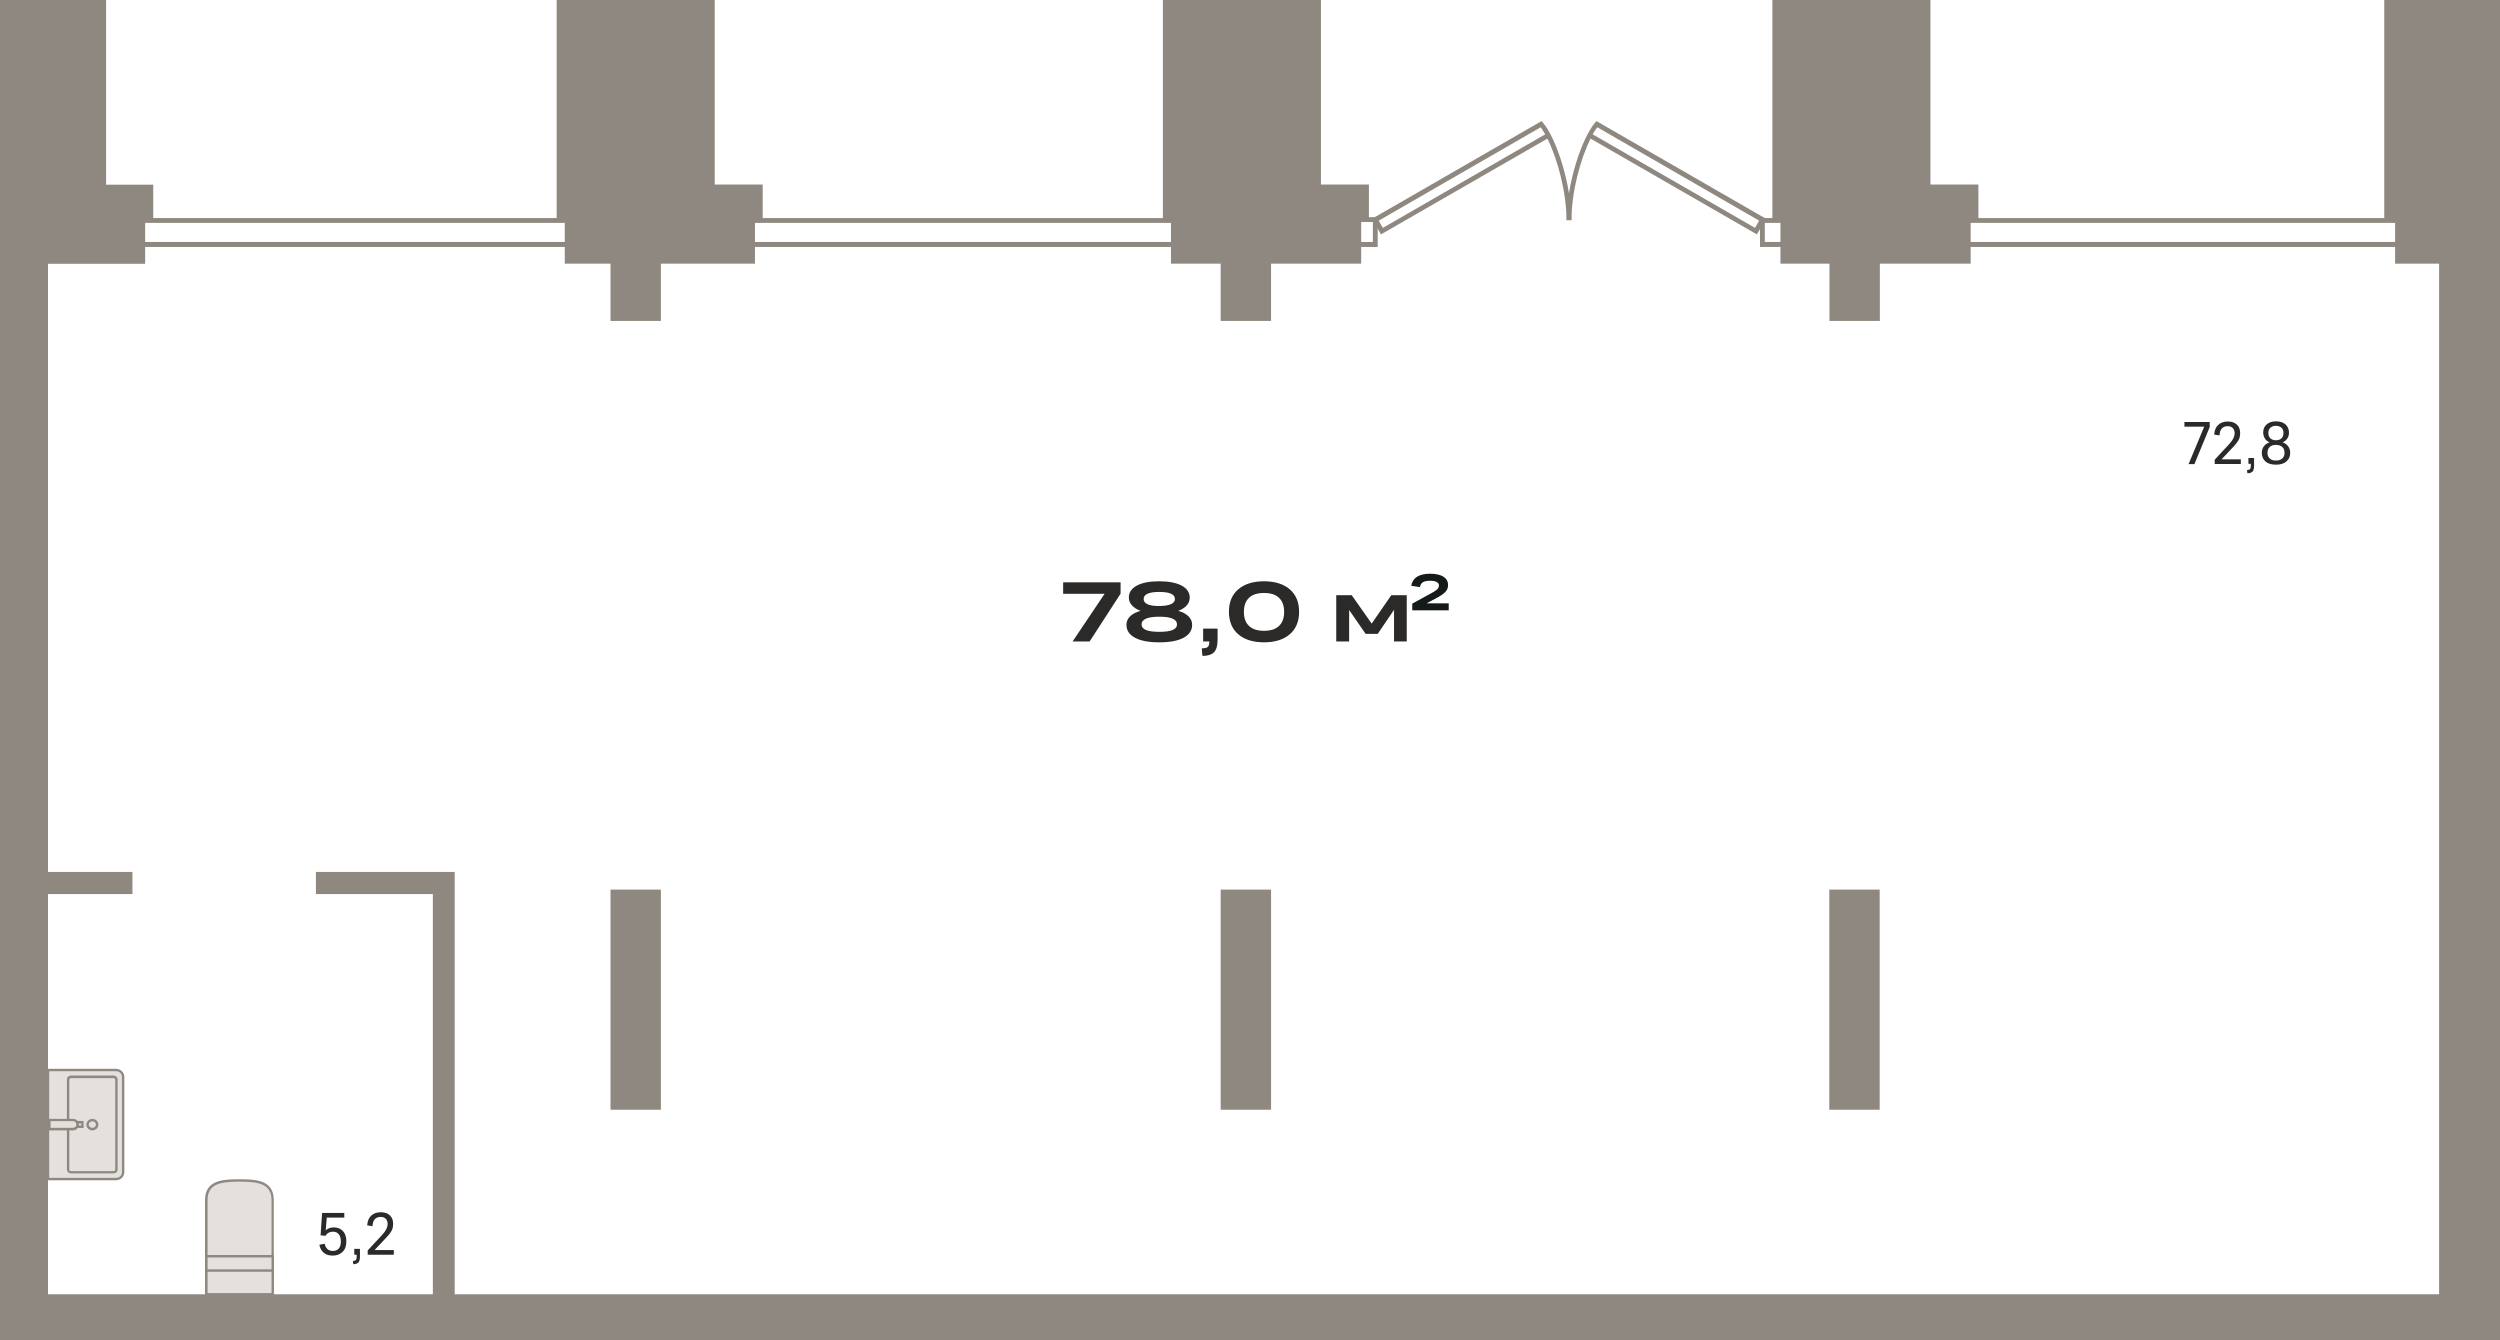 <?xml version="1.0" encoding="utf-8"?>
<!-- Generator: Adobe Illustrator 24.1.2, SVG Export Plug-In . SVG Version: 6.00 Build 0)  -->
<svg version="1.1" id="Слой_1" xmlns="http://www.w3.org/2000/svg" xmlns:xlink="http://www.w3.org/1999/xlink" x="0px" y="0px"
	 viewBox="0 0 1453.7 779.3" style="enable-background:new 0 0 1453.7 779.3;" xml:space="preserve">
<g>
	<g>
		<path style="fill-rule:evenodd;clip-rule:evenodd;fill:#E3E0DD;" d="M71.6,626.1v55.6c0,2.2-1.8,3.9-4.1,3.9H27.9v-63.4h39.6
			C69.7,622.2,71.6,624,71.6,626.1z"/>
		<path style="fill:#8F8880;" d="M67.5,686.3H27.2v-64.8h40.3c2.6,0,4.8,2.1,4.8,4.6v55.6C72.3,684.2,70.1,686.3,67.5,686.3z
			 M28.6,684.9h38.9c1.9,0,3.4-1.4,3.4-3.2v-55.6c0-1.8-1.5-3.2-3.4-3.2H28.6V684.9z"/>
	</g>
	<g>
		<path style="fill-rule:evenodd;clip-rule:evenodd;fill:#E3E0DD;" d="M39.6,680.1v-52.3c0-0.9,0.8-1.6,1.7-1.6H66
			c0.9,0,1.7,0.7,1.7,1.6v52.3c0,0.9-0.8,1.6-1.7,1.6H41.3C40.4,681.6,39.6,680.9,39.6,680.1z"/>
		<path style="fill:#8F8880;" d="M66,682.3H41.3c-1.3,0-2.4-1-2.4-2.3v-52.3c0-1.3,1.1-2.3,2.4-2.3H66c1.3,0,2.4,1,2.4,2.3v52.3
			C68.5,681.3,67.4,682.3,66,682.3z M41.3,626.9c-0.6,0-1,0.4-1,0.9v52.3c0,0.5,0.5,0.9,1,0.9H66c0.6,0,1-0.4,1-0.9v-52.3
			c0-0.5-0.5-0.9-1-0.9H41.3z"/>
	</g>
	<g>
		<rect x="31.3" y="652.6" style="fill-rule:evenodd;clip-rule:evenodd;fill:#E3E0DD;" width="16.6" height="2.6"/>
		<path style="fill:#8F8880;" d="M48.6,655.9h-18v-4.1h18V655.9z M32,654.5h15.2v-1.2H32V654.5z"/>
	</g>
	<g>
		<path style="fill-rule:evenodd;clip-rule:evenodd;fill:#E3E0DD;" d="M45.2,653.9L45.2,653.9c0-1.5-1.2-2.7-2.7-2.7H28.7v5.3h13.8
			C43.9,656.5,45.2,655.4,45.2,653.9z"/>
		<path style="fill:#8F8880;" d="M42.4,657.3H28v-6.7h14.5c1.9,0,3.4,1.5,3.4,3.3v0.1C45.9,655.8,44.3,657.3,42.4,657.3z
			 M29.4,655.8h13c1.1,0,2-0.9,2-1.9v-0.1c0-1.1-0.9-1.9-2-1.9h-13V655.8z"/>
	</g>
	<g>
		<path style="fill-rule:evenodd;clip-rule:evenodd;fill:#E3E0DD;" d="M53.7,651.3c1.5,0,2.8,1.2,2.8,2.6c0,1.5-1.2,2.6-2.8,2.6
			c-1.5,0-2.8-1.2-2.8-2.6C50.9,652.4,52.2,651.3,53.7,651.3z"/>
		<path style="fill:#8F8880;" d="M53.7,657.3c-1.9,0-3.5-1.5-3.5-3.3s1.6-3.4,3.5-3.4s3.5,1.5,3.5,3.4S55.6,657.3,53.7,657.3z
			 M53.7,652c-1.1,0-2.1,0.9-2.1,1.9s0.9,1.9,2.1,1.9s2.1-0.9,2.1-1.9S54.8,652,53.7,652z"/>
	</g>
</g>
<g>
	<g>
		<path style="fill-rule:evenodd;clip-rule:evenodd;fill:#E3E0DD;" d="M120,730.5h38.6V698c0-10.6-8.6-11.6-19.1-11.6h-0.4
			c-10.6,0-19.1,1.1-19.1,11.6V730.5z"/>
		<path style="fill:#8F8880;" d="M159.3,731.2h-40.1V698c0-11.4,9.4-12.3,19.8-12.3h0.4c10.5,0,19.8,0.9,19.8,12.3V731.2z
			 M120.7,729.8h37.2V698c0-9.2-6.5-10.9-18.4-10.9h-0.4c-11.9,0-18.4,1.7-18.4,10.9V729.8z"/>
	</g>
	<g>
		<rect x="120" y="730.5" style="fill-rule:evenodd;clip-rule:evenodd;fill:#E3E0DD;" width="38.6" height="22.1"/>
		<path style="fill:#8F8880;" d="M159.3,753.3h-40.1v-23.5h40.1V753.3z M120.7,751.9h37.2v-20.7h-37.2V751.9z"/>
	</g>
	<g>
		<rect x="120" y="738.8" style="fill-rule:evenodd;clip-rule:evenodd;fill:#E3E0DD;" width="38.6" height="13.8"/>
		<path style="fill:#8F8880;" d="M159.3,753.3h-40.1v-15.2h40.1V753.3z M120.7,751.9h37.2v-12.4h-37.2V751.9z"/>
	</g>
</g>
<g>
	<path style="fill-rule:evenodd;clip-rule:evenodd;fill:#2C2A28;" d="M651.6,345.2l-18,27.8h-9.9l18.6-27.7h-24.1v-6.7h33.4V345.2
		L651.6,345.2z M674.1,373.5c-6.2,0-10.9-0.9-14.2-2.7c-3.3-1.8-4.9-4.3-4.9-7.5c0-1.9,0.7-3.5,2.1-4.9c1.4-1.4,3.4-2.4,6.1-3.2
		c-2.2-0.8-3.8-1.9-5-3.2c-1.2-1.3-1.8-2.8-1.8-4.6c0-2.9,1.6-5.3,4.7-6.9c3.1-1.7,7.5-2.5,13-2.5c5.5,0,9.9,0.9,13,2.5
		c3.1,1.7,4.7,4,4.7,7c0,1.7-0.6,3.2-1.7,4.5c-1.2,1.3-2.8,2.4-5,3.2c2.6,0.7,4.6,1.8,6,3.2c1.4,1.4,2.1,3,2.1,4.9
		c0,3.2-1.6,5.7-4.9,7.5C685,372.6,680.3,373.5,674.1,373.5L674.1,373.5z M683.2,348.3c0-2.7-3-4.1-9.1-4.1c-6.1,0-9.1,1.4-9.1,4.1
		c0,2.7,3,4.1,9.1,4.1C680.2,352.3,683.2,350.9,683.2,348.3L683.2,348.3z M674.1,367.4c6.9,0,10.3-1.4,10.3-4.3
		c0-3-3.4-4.5-10.3-4.5c-6.8,0-10.3,1.5-10.3,4.5C663.8,366,667.2,367.4,674.1,367.4L674.1,367.4z M699.6,365.5h8.4v6.6
		c0,3.3-0.7,5.7-2,7.1c-1.3,1.4-3.6,2.2-6.8,2.2l-0.4-4.4c1.7,0,2.9-0.3,3.5-0.8c0.6-0.5,0.9-1.6,0.9-3.2h-3.6V365.5L699.6,365.5z
		 M750,368.8c-3.6,3.1-8.6,4.7-15,4.7c-6.4,0-11.4-1.6-15-4.7c-3.6-3.1-5.4-7.5-5.4-13.1c0-5.6,1.8-9.9,5.4-13
		c3.6-3.1,8.6-4.7,15-4.7c6.4,0,11.4,1.6,15,4.7c3.6,3.1,5.4,7.5,5.4,13C755.4,361.3,753.6,365.7,750,368.8L750,368.8z M735,366.8
		c3.8,0,6.7-0.9,8.7-2.8c2-1.9,3-4.6,3-8.2c0-3.6-1-6.3-3-8.2c-2-1.9-4.9-2.8-8.7-2.8c-3.8,0-6.7,0.9-8.7,2.8c-2,1.9-3,4.6-3,8.2
		c0,3.6,1,6.3,3,8.2C728.3,365.9,731.2,366.8,735,366.8z"/>
	<polygon style="fill-rule:evenodd;clip-rule:evenodd;fill:#2C2A28;" points="784.5,373 777,373 777,346.1 786,346.1 797.6,362.6 
		809,346.1 818,346.1 818,373 810.6,373 810.6,354.6 801.1,368.6 794.1,368.6 784.5,354.7 	"/>
	<path style="fill-rule:evenodd;clip-rule:evenodd;fill:#141A1A;" d="M821.2,351l10.4-5.7c1.4-0.7,2.5-1.4,3.2-1.9
		c0.7-0.5,1.3-1,1.5-1.5c0.3-0.4,0.4-0.9,0.4-1.5c0-0.9-0.4-1.5-1.3-2c-0.8-0.5-2.1-0.7-3.8-0.7c-1.9,0-3.4,0.3-4.3,0.9
		c-0.9,0.6-1.5,1.6-1.6,2.8l-5.1-0.8c0.4-2.3,1.5-4,3.3-5.2c1.9-1.2,4.4-1.8,7.7-1.8c3.3,0,5.9,0.6,7.7,1.7c1.8,1.2,2.7,2.7,2.7,4.8
		c0,0.8-0.1,1.5-0.3,2.1c-0.2,0.6-0.6,1.3-1.2,1.9c-0.6,0.7-1.4,1.3-2.4,2c-1,0.7-2.3,1.4-3.9,2.2l-4.6,2.5h12.8v4.1h-21.2V351z"/>
</g>
<g>
	<path style="fill:#8F8880;" d="M1409.3,143.6h-286v-16.8h286V143.6z M1126.1,140.7h280.3v-11.1h-280.3V140.7z"/>
	<g>
		<path style="fill:#8F8880;" d="M1047.1,143.6h-23.7v-16.8h23.7V143.6z M1026.2,140.7h18v-11.1h-18V140.7z"/>
		<path style="fill:#8F8880;" d="M801.1,143.6h-24.4v-17.3h24.4V143.6z M779.5,140.7h18.8v-11.6h-18.8V140.7z"/>
		<path style="fill:#8F8880;" d="M803,136.3l-5.2-9.1l98.6-56.8l0.8,0.9c7.7,9.1,16.4,35.3,16.5,56.7l-2.8,0
			c0-16.4-5.3-35.7-11.1-47.4L803,136.3z M801.7,128.3l2.4,4.2l94.4-54.4c-0.9-1.6-1.8-2.9-2.6-4.1L801.7,128.3z"/>
		<path style="fill:#8F8880;" d="M1021.6,136.3l-96.7-55.7c-5.9,11.7-11.1,30.9-11.1,47.4l-2.8,0c0-21.4,8.8-47.5,16.5-56.7l0.8-0.9
			l98.6,56.8L1021.6,136.3z M926.1,78.1l94.4,54.4l2.4-4.2L928.8,74C927.9,75.2,927,76.5,926.1,78.1z"/>
	</g>
	<path style="fill:#8F8880;" d="M711.2,143.6H65.8v-16.8h645.4V143.6z M68.6,140.7h639.8v-11.1H68.6V140.7z"/>
	<path style="fill-rule:evenodd;clip-rule:evenodd;fill:#8F8880;" d="M0,0h61.7v107.4h27.4v20.9h-4.7v25.1H61.7H27.9V507H77v12.9
		H27.9v232.7h223.8V519.9h-68V507h80.7v1.3v11.6v232.7h1153.9V153.3h-25.6v-25.1h-6.3V0h67.4v779.3h-2.7h-13.6h-19.2H27.9H0v-26.7
		V153.3v-25.8V0L0,0z M1093,153.3h52.9v-25.1h4.5v-20.9h-27.9V0h-91.9v128.2h4.7v25.1h28.5v33.3h29.3V153.3L1093,153.3z
		 M739.1,153.3h52.4v-25.1h4.5v-20.9h-27.9V0h-91.9v128.2h4.7v25.1h28.9v33.3h29.3V153.3L739.1,153.3z M384.3,153.3H439v-25.1h4.5
		v-20.9h-27.9V0h-91.9v128.2h4.7v25.1H355v33.3h29.3V153.3L384.3,153.3z M1063.7,517.3v128h29.3v-128H1063.7L1063.7,517.3z
		 M709.8,517.3v128h29.3v-128H709.8L709.8,517.3z M355,517.3v128h29.3v-128H355z"/>
</g>
<path style="fill-rule:evenodd;clip-rule:evenodd;fill:#2C2A28;" d="M1285,248.1l-9,21.8h-3.4l9.1-21.8h-11.5v-2.7h14.7V248.1
	L1285,248.1z M1287.9,267.2l8-8.6c1.3-1.4,2.2-2.6,2.7-3.6c0.5-1,0.8-2,0.8-3.1c0-1.3-0.4-2.3-1.1-3c-0.7-0.7-1.7-1.1-3-1.1
	c-1.4,0-2.6,0.5-3.4,1.4c-0.8,0.9-1.2,2.2-1.3,4l-3.1-0.5c0.2-2.4,0.9-4.3,2.3-5.6c1.4-1.3,3.2-2,5.6-2c2.3,0,4,0.6,5.3,1.8
	c1.3,1.2,1.9,2.9,1.9,4.9c0,1-0.1,2-0.4,2.9c-0.3,0.9-0.8,1.8-1.5,2.7c-0.7,0.9-1.6,2-2.8,3.2l-6.1,6.5h11.2v2.7h-15.2V267.2
	L1287.9,267.2z M1307.3,266.3h3.4v4.4c0,1.7-0.3,2.9-0.9,3.5c-0.6,0.6-1.6,1-3,1l-0.2-1.9c0.8,0,1.4-0.2,1.7-0.5
	c0.3-0.3,0.5-1,0.5-1.9v-1.2h-1.4V266.3L1307.3,266.3z M1323.4,270.2c-2.6,0-4.7-0.6-6.1-1.9c-1.4-1.2-2.1-2.9-2.1-5
	c0-1.5,0.4-2.7,1.2-3.8c0.8-1.1,1.9-1.8,3.3-2.3c-1.2-0.5-2.1-1.2-2.7-2.2c-0.6-1-1-2.1-1-3.5c0-2,0.7-3.6,2-4.7
	c1.3-1.2,3.2-1.8,5.5-1.8s4.2,0.6,5.5,1.8c1.3,1.2,2,2.8,2,4.7c0,1.4-0.3,2.5-1,3.5c-0.6,1-1.5,1.7-2.7,2.2c1.4,0.5,2.5,1.3,3.2,2.3
	c0.8,1.1,1.2,2.3,1.2,3.8c0,2.1-0.7,3.8-2.2,5C1328.1,269.6,1326,270.2,1323.4,270.2L1323.4,270.2z M1327.8,251.8
	c0-1.4-0.4-2.4-1.2-3.1c-0.8-0.7-1.9-1.1-3.2-1.1c-1.4,0-2.4,0.4-3.2,1.1c-0.8,0.7-1.2,1.8-1.2,3.1c0,1.3,0.4,2.3,1.2,3.1
	c0.8,0.7,1.8,1.1,3.2,1.1c1.4,0,2.5-0.4,3.2-1.1C1327.4,254.1,1327.8,253.1,1327.8,251.8L1327.8,251.8z M1323.4,267.8
	c1.6,0,2.8-0.4,3.7-1.2c0.9-0.8,1.3-1.9,1.3-3.3c0-1.4-0.4-2.6-1.3-3.4c-0.9-0.8-2.1-1.2-3.7-1.2c-1.6,0-2.8,0.4-3.6,1.2
	c-0.9,0.8-1.3,1.9-1.3,3.4c0,1.4,0.4,2.5,1.3,3.3C1320.6,267.4,1321.8,267.8,1323.4,267.8z"/>
<path style="fill-rule:evenodd;clip-rule:evenodd;fill:#2C2A28;" d="M193.5,730.1c-2.1,0-3.9-0.5-5.2-1.6c-1.3-1.1-2.2-2.6-2.6-4.7
	l3.1-0.6c0.3,1.4,0.8,2.4,1.6,3.1c0.8,0.7,1.8,1.1,3.1,1.1c1.5,0,2.7-0.5,3.5-1.4c0.8-1,1.2-2.3,1.2-4.1c0-1.8-0.4-3.2-1.2-4.2
	c-0.8-1-1.9-1.5-3.4-1.5c-1.9,0-3.4,0.8-4.4,2.4l-2.8-0.3l0.9-13h12.9v2.7h-10.2l-0.6,7.4c1.2-1.1,2.8-1.7,4.7-1.7
	c2.2,0,3.9,0.7,5.3,2.1c1.3,1.4,2,3.4,2,6c0,2.6-0.7,4.7-2.2,6.1C197.9,729.3,195.9,730.1,193.5,730.1L193.5,730.1z M205.9,726.2
	h3.4v4.4c0,1.7-0.3,2.9-0.9,3.5c-0.6,0.6-1.6,1-3,1l-0.2-1.9c0.8,0,1.4-0.2,1.7-0.5c0.3-0.3,0.5-1,0.5-1.9v-1.2h-1.4V726.2
	L205.9,726.2z M213.9,727l8-8.6c1.3-1.4,2.2-2.6,2.7-3.6c0.5-1,0.8-2,0.8-3.1c0-1.3-0.4-2.3-1.1-3c-0.7-0.7-1.7-1.1-3-1.1
	c-1.4,0-2.6,0.5-3.4,1.4c-0.8,0.9-1.2,2.2-1.3,4l-3.1-0.5c0.2-2.4,0.9-4.3,2.3-5.6c1.4-1.3,3.2-2,5.6-2c2.3,0,4,0.6,5.3,1.8
	c1.3,1.2,1.9,2.9,1.9,4.9c0,1-0.1,2-0.4,2.9c-0.3,0.9-0.8,1.8-1.5,2.7c-0.7,0.9-1.6,2-2.8,3.2l-6.1,6.5h11.2v2.7h-15.2V727z"/>
</svg>
